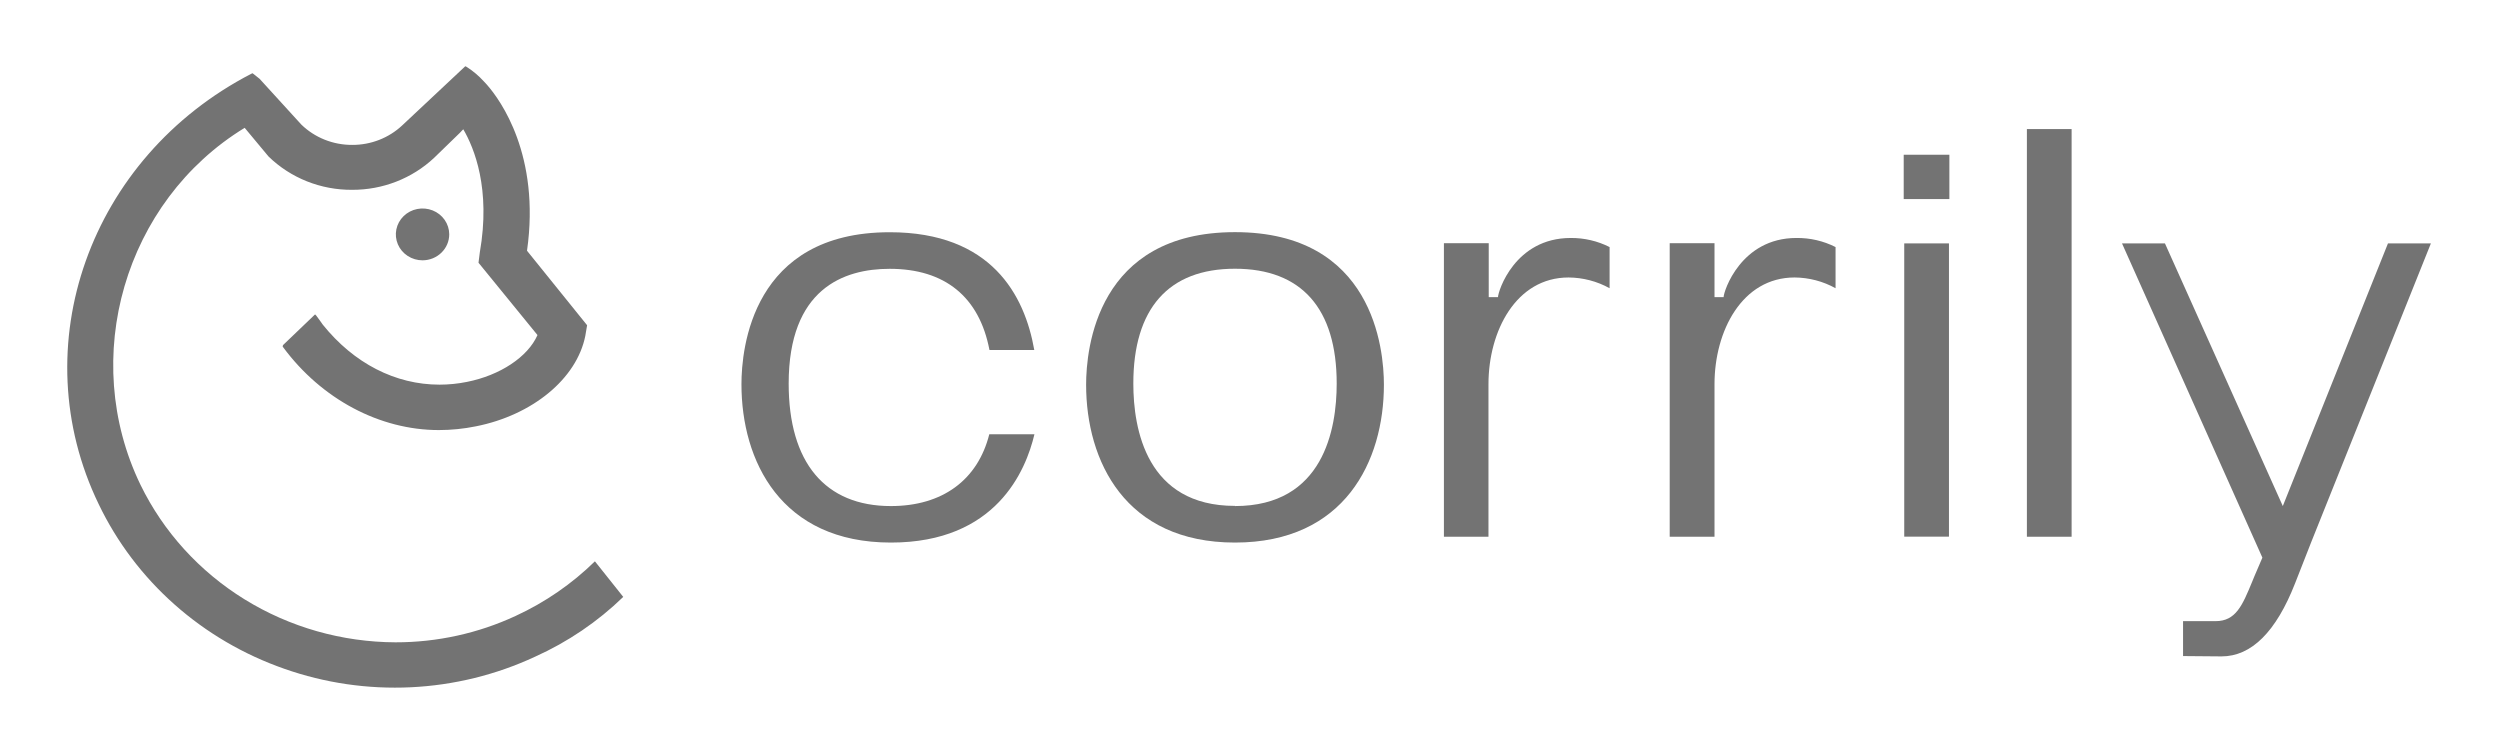 <svg width="1320" height="397" viewBox="0 0 1320 397" fill="none" xmlns="http://www.w3.org/2000/svg">
<g clip-path="url(#clip0_1784_220)">
<path d="M329.073 315.165C315.572 328.27 299.799 338.963 282.477 346.757C261.967 356.301 239.703 361.781 216.986 362.876C194.269 363.972 171.554 360.661 150.171 353.137C128.725 345.657 109.019 334.127 92.192 319.211C75.364 304.296 61.748 286.291 52.13 266.237C11.79 182.945 47.235 83.065 132.811 38.889L133.355 38.669L137.071 41.617L159.1 65.773C162.625 69.199 166.817 71.912 171.431 73.755C176.045 75.598 180.989 76.534 185.978 76.509C195.795 76.545 205.241 72.868 212.313 66.257L245.673 34.973L246.262 35.237C249.711 37.425 252.837 40.06 255.554 43.069L256.551 44.125L257.367 45.049C264.075 52.749 285.424 81.877 278.262 132.389L309.991 171.725L309.038 177.356C304.506 200.017 281.072 219.2 251.293 225.097C244.853 226.408 238.292 227.072 231.712 227.077C200.437 227.077 169.752 210.709 149.536 183.385L149.219 182.9L149.446 182.197L166.352 166.004L166.941 166.577L167.258 167.017C168.301 168.469 169.389 169.832 170.431 171.416C186.839 191.833 208.732 203.096 232.075 203.096C236.933 203.093 241.778 202.606 246.534 201.644C264.075 198.169 278.716 188.444 283.792 176.917L252.653 138.725L253.332 133.313C259.225 99.697 250.386 78.137 244.63 68.281L244.222 68.633L242.772 70.173L229.174 83.373C217.568 94.238 202.056 100.283 185.933 100.225C177.739 100.284 169.614 98.759 162.035 95.737C154.455 92.715 147.571 88.258 141.785 82.625L129.185 67.489C65.728 106.253 41.751 189.061 74.204 256.028C86.275 280.803 105.323 301.756 129.145 316.464C152.967 331.173 180.59 339.035 208.823 339.145C230.784 339.17 252.471 334.403 272.279 325.196C287.842 318.02 301.998 308.267 314.115 296.377L329.073 315.165ZM237.196 123.677C237.179 120.974 236.337 118.337 234.777 116.098C233.217 113.86 231.01 112.119 228.432 111.097C225.855 110.075 223.023 109.817 220.295 110.354C217.567 110.892 215.063 112.203 213.101 114.12C211.139 116.037 209.805 118.475 209.269 121.127C208.732 123.779 209.017 126.526 210.086 129.022C211.155 131.517 212.962 133.649 215.279 135.148C217.595 136.648 220.316 137.449 223.1 137.449C224.957 137.443 226.795 137.082 228.509 136.387C230.222 135.692 231.778 134.676 233.087 133.397C234.395 132.118 235.433 130.601 236.137 128.933C236.843 127.266 237.202 125.479 237.196 123.677Z" fill="#737373"/>
<path d="M1152.65 346.401V327.966H1169.83C1180.52 327.966 1183.97 319.694 1189.14 307.154L1190.37 304.161L1194.54 294.438L1120.42 128.514H1143.09L1205.32 267.201L1260.85 128.514H1283.51L1220.32 286.254L1211.8 307.989C1201.78 333.597 1188.73 346.578 1172.96 346.578L1152.65 346.401Z" fill="#737373"/>
<path d="M652.064 122.572C579.134 122.572 573.469 184.173 573.469 203.137C573.469 243.397 594.092 286.473 652.064 286.473C710.037 286.473 730.705 243.397 730.705 203.137C730.705 184.216 725.039 122.572 652.064 122.572ZM652.064 267.112C605.378 267.112 598.398 226.633 598.398 202.521C598.398 162.921 616.937 141.889 652.064 141.889C687.192 141.889 705.776 162.877 705.776 202.521C705.776 226.633 698.796 267.201 652.064 267.201V267.112Z" fill="#737373"/>
<path d="M470.403 286.475C412.203 286.475 391.49 243.267 391.49 202.875C391.49 184.043 397.111 122.619 469.768 122.619C523.434 122.619 541.021 155.795 546.097 184.791H522.436C517.088 156.763 498.912 141.935 469.768 141.935C445.428 141.935 416.419 152.451 416.419 202.567C416.419 244.191 435.592 267.203 470.403 267.203C497.598 267.203 516.273 253.431 522.346 229.275H546.188C541.655 248.459 526.017 286.475 470.403 286.475Z" fill="#737373"/>
<path d="M1093.81 68.148H1070.2V283.397H1093.81V68.148Z" fill="#737373"/>
<path d="M1029.05 128.514H1005.44V283.35H1029.05V128.514Z" fill="#737373"/>
<path d="M881.604 283.389V128.421H905.26V156.89H910.065C910.065 153.854 919.134 125.649 948.507 125.649C955.7 125.569 962.798 127.217 969.174 130.446V152.181C962.589 148.523 955.144 146.568 947.551 146.505C919.769 146.505 905.26 174.842 905.26 202.826V283.389H881.604Z" fill="#737373"/>
<path d="M762.389 283.394V128.426H786.048V156.894H790.944C790.944 153.858 799.782 125.654 829.335 125.654C836.481 125.596 843.531 127.244 849.867 130.449V152.186C843.268 148.519 835.806 146.564 828.202 146.51C800.463 146.51 785.913 174.846 785.913 202.83V283.394H762.389Z" fill="#737373"/>
<path d="M1029.27 105.112V81.701H1005.16V105.112H1029.27Z" fill="#737373"/>
<path d="M1432.04 -113.529H-93.224V490.899H1432.04V-113.529Z" stroke="#737373" stroke-width="2" stroke-miterlimit="10"/>
</g>
<defs>
<clipPath id="clip0_1784_220">
<rect width="1251" height="330" fill="white" transform="translate(34 34)"/>
</clipPath>
</defs>
</svg>
